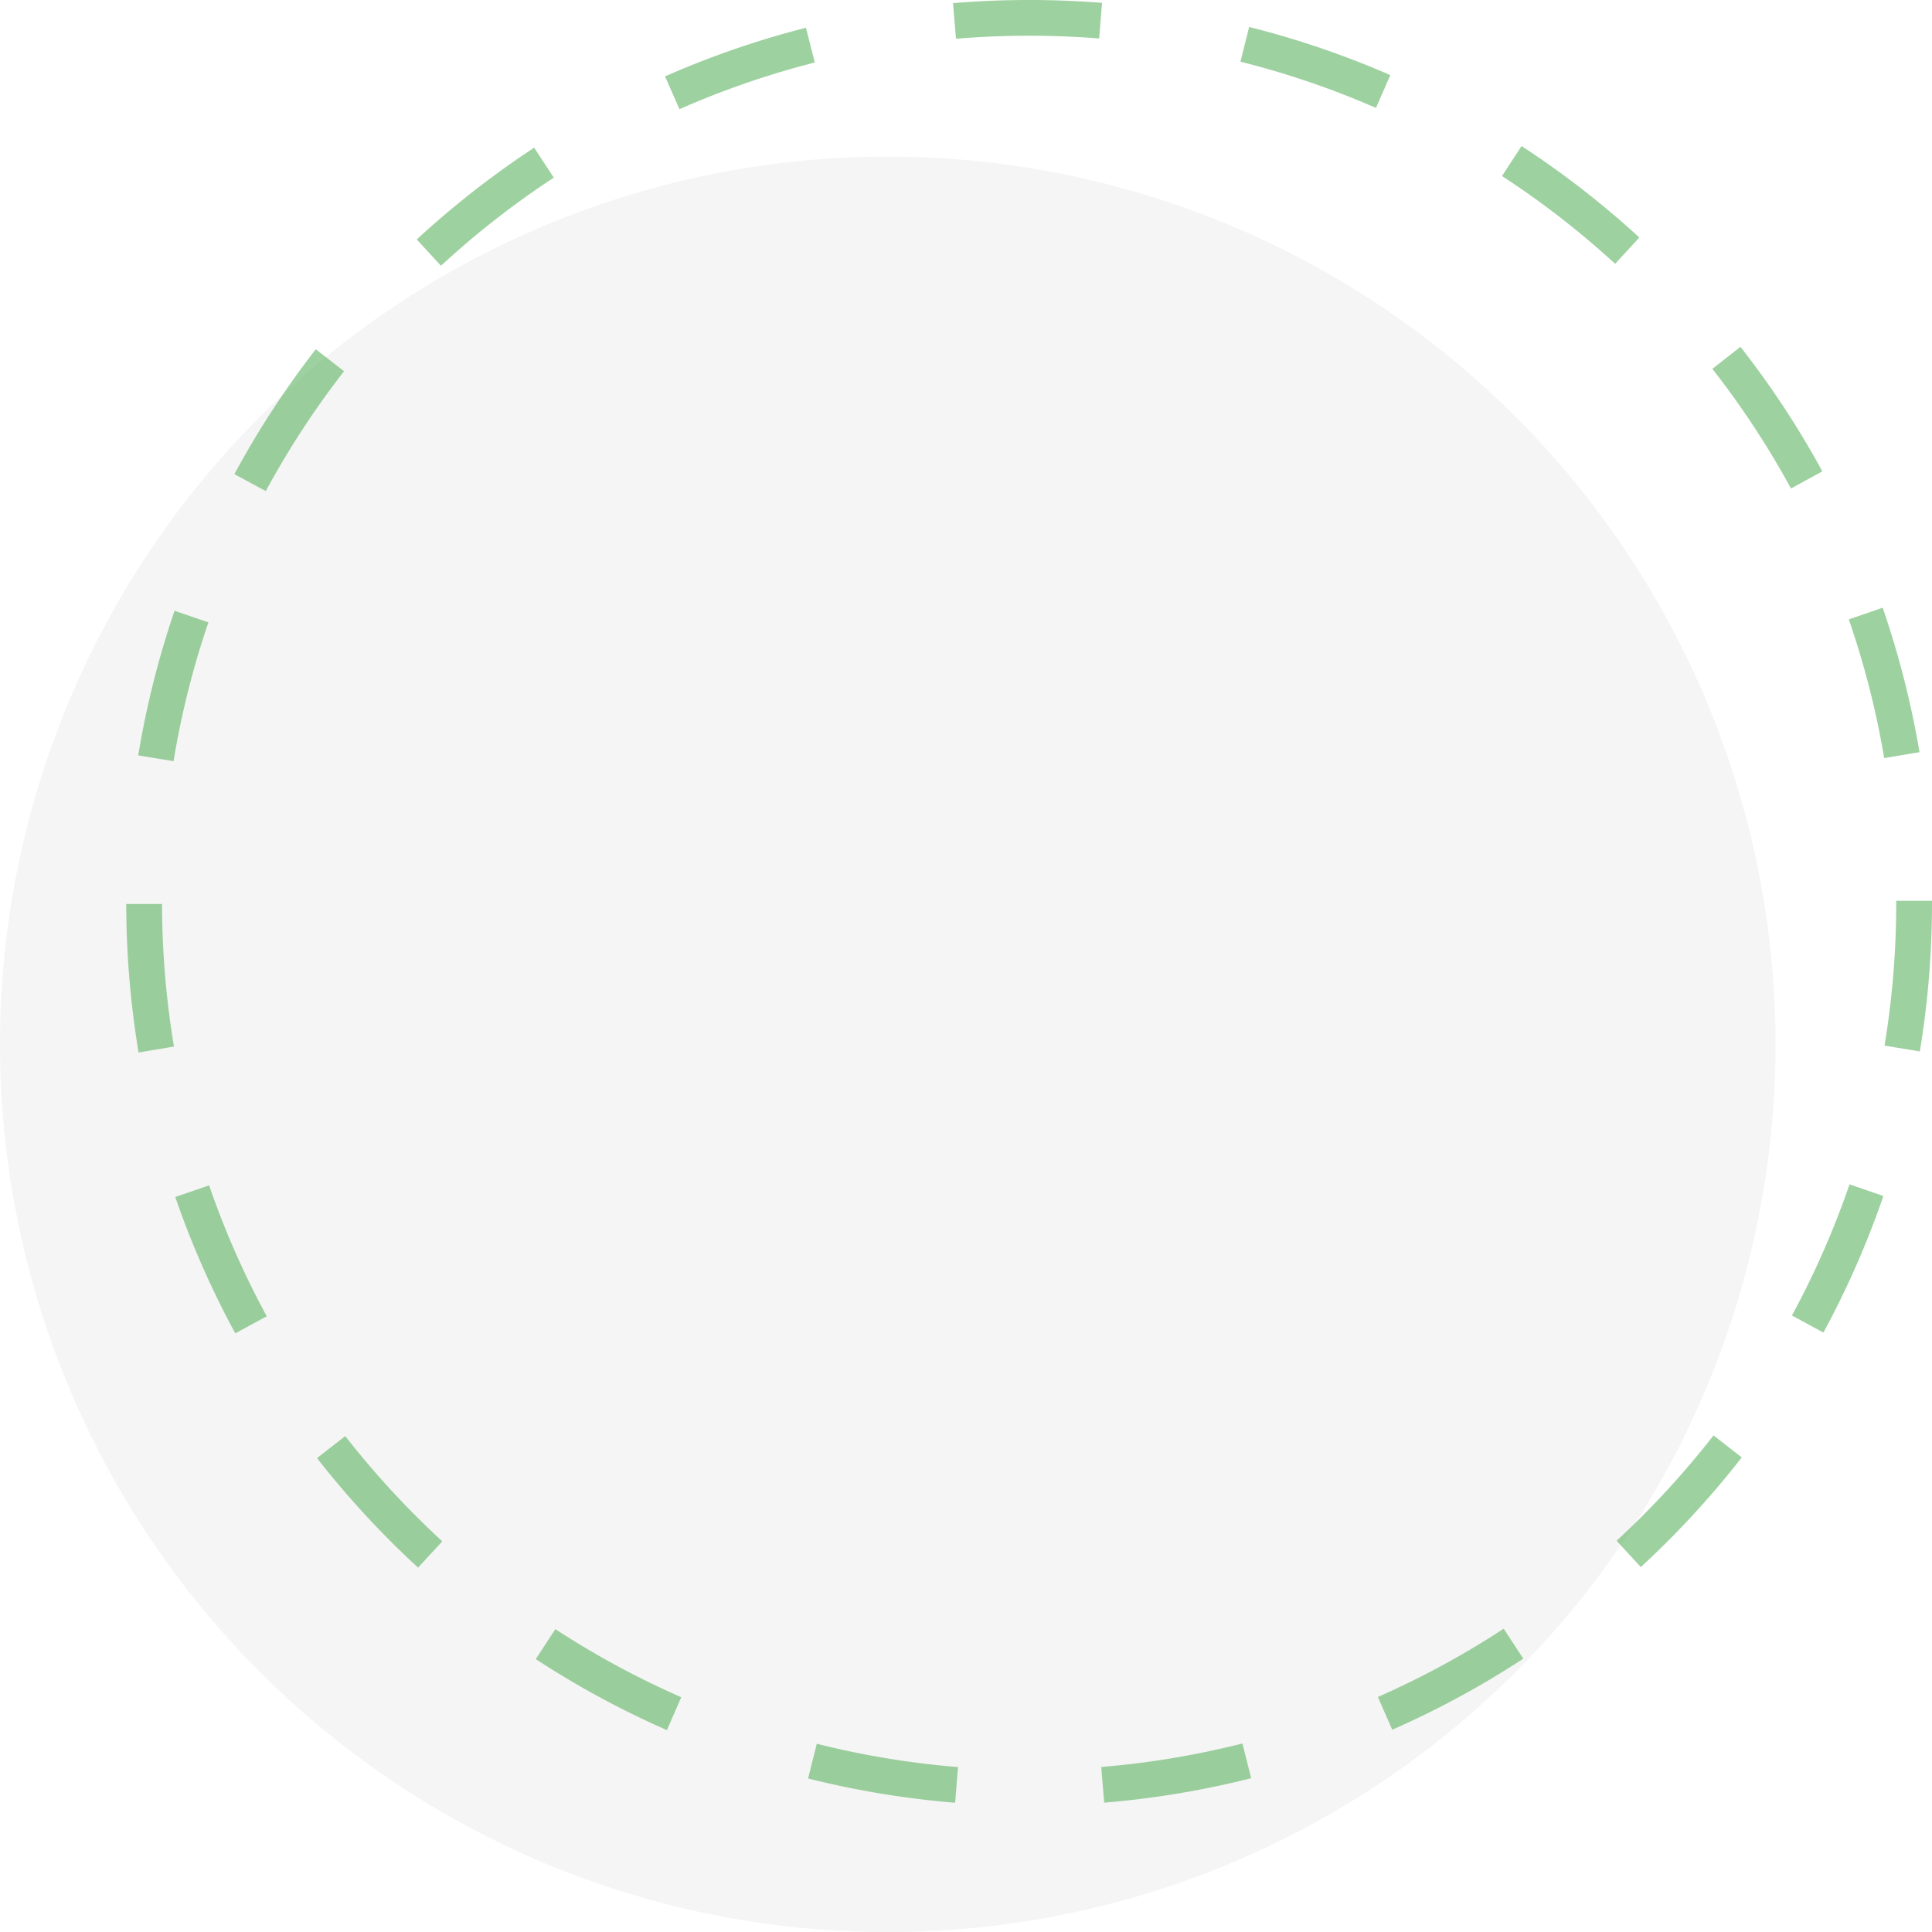 <svg xmlns="http://www.w3.org/2000/svg" width="130.514" height="130.526" viewBox="0 0 130.514 130.526">
  <path id="Path_4380" data-name="Path 4380" d="M119.944,63.54A59.972,59.972,0,1,1,59.97,3.567,59.975,59.975,0,0,1,119.944,63.54" transform="translate(0 7.013)" fill="#bfbfbf" opacity="0.156"/>
  <path id="Path_4381" data-name="Path 4381" d="M58.871,121.783a61.237,61.237,0,0,1-9.935-1.64l.59-2.346a58.379,58.379,0,0,0,9.541,1.575Zm10.069-.006-.2-2.411a58.417,58.417,0,0,0,9.538-1.587l.593,2.346a60.9,60.9,0,0,1-9.932,1.652m-29.539-4.9a60.811,60.811,0,0,1-8.859-4.8l1.323-2.023a58.72,58.72,0,0,0,8.506,4.6Zm49-.027-.973-2.212a58.964,58.964,0,0,0,8.5-4.612l1.326,2.023a61.06,61.06,0,0,1-8.85,4.8M22.591,105.9a61.336,61.336,0,0,1-6.827-7.4l1.907-1.486a59.274,59.274,0,0,0,6.557,7.109Zm82.6-.039-1.637-1.776a59.286,59.286,0,0,0,6.551-7.118l1.907,1.486a61.325,61.325,0,0,1-6.821,7.408M10.242,90.073a60.741,60.741,0,0,1-4.054-9.212l2.287-.786a58.069,58.069,0,0,0,3.894,8.844Zm107.283-.053L115.4,88.866a58.513,58.513,0,0,0,3.891-8.859l2.287.786a60.89,60.89,0,0,1-4.051,9.226M3.708,71.1a61.9,61.9,0,0,1-.833-10.033l2.42,0A59.04,59.04,0,0,0,6.1,70.7Zm120.332-.071-2.384-.394a59.4,59.4,0,0,0,.789-9.642v-.142h2.417v.136a61.609,61.609,0,0,1-.822,10.042M6.072,51.421l-2.387-.391A60.7,60.7,0,0,1,6.14,41.26l2.287.783a58.173,58.173,0,0,0-2.355,9.378m115.56-.208a58.174,58.174,0,0,0-2.39-9.369l2.287-.792a61.083,61.083,0,0,1,2.488,9.76ZM12.306,33.178,10.18,32.028a61.263,61.263,0,0,1,5.5-8.435l1.91,1.483a58.809,58.809,0,0,0-5.288,8.1M115.336,33a58.581,58.581,0,0,0-5.312-8.082l1.9-1.489a60.876,60.876,0,0,1,5.531,8.414Zm-91.2-15.051L22.5,16.176a61.569,61.569,0,0,1,7.933-6.2L31.758,12a58.844,58.844,0,0,0-7.622,5.955m79.322-.133a58.808,58.808,0,0,0-7.643-5.931l1.32-2.026a61.358,61.358,0,0,1,7.957,6.178ZM40.249,7.373l-.976-2.212a60.8,60.8,0,0,1,9.52-3.286l.6,2.346a58.4,58.4,0,0,0-9.14,3.153M87.3,7.29a58.344,58.344,0,0,0-9.155-3.123l.587-2.346a60.87,60.87,0,0,1,9.538,3.253ZM58.928,2.622l-.2-2.411A62.707,62.707,0,0,1,68.795.193L68.6,2.6a59.866,59.866,0,0,0-9.674.018" transform="translate(5.652 0)" fill="#68b86b" opacity="0.637" style="mix-blend-mode: multiply;isolation: isolate"/>
</svg>
